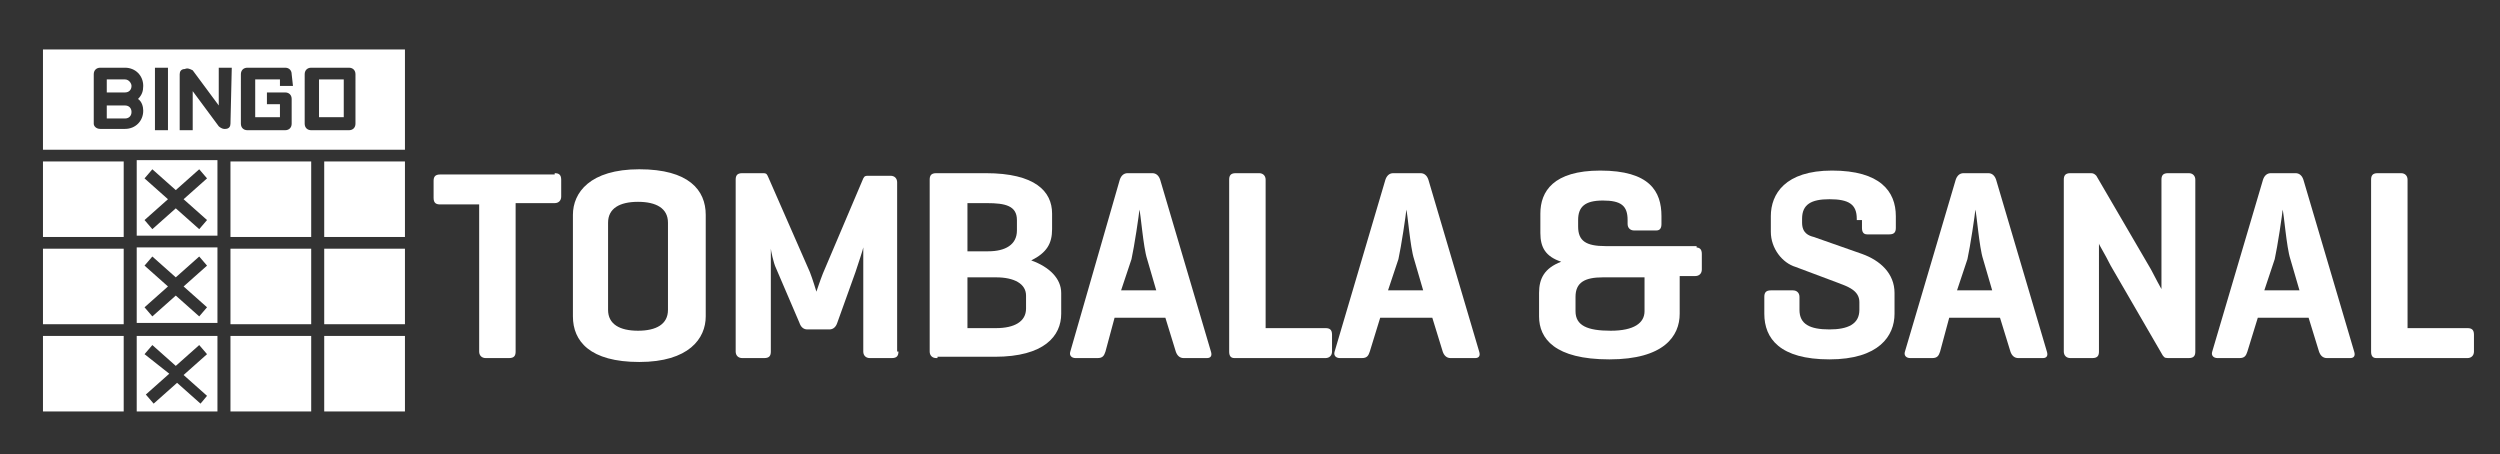 <?xml version="1.0" encoding="utf-8"?>
<!-- Generator: Adobe Illustrator 24.1.2, SVG Export Plug-In . SVG Version: 6.00 Build 0)  -->
<svg version="1.1" id="Layer_1" xmlns="http://www.w3.org/2000/svg" xmlns:xlink="http://www.w3.org/1999/xlink" x="0px" y="0px"
	 viewBox="0 0 192 34.9" style="enable-background:new 0 0 192 34.9;" xml:space="preserve">
<rect x="0" y="0" width="192" height="34.9" fill="#333333" stroke="none"/>
<style type="text/css">
	.st0{fill:#FFFFFF;}
</style>
<g>
	<g>
		<rect x="17.7" y="25.8" class="st0" width="6.2" height="5.8"/>
		<path class="st0" d="M10.5,18.1h6.2v-5.8h-6.2C10.5,12.4,10.5,18.1,10.5,18.1z M11.1,13.7l0.6-0.7l1.8,1.6l1.8-1.6l0.6,0.7
			l-1.8,1.6l1.8,1.6l-0.6,0.7l-1.8-1.6l-1.8,1.6l-0.6-0.7l1.8-1.6L11.1,13.7z"/>
		<rect x="17.7" y="19.1" class="st0" width="6.2" height="5.8"/>
		<rect x="17.7" y="12.4" class="st0" width="6.2" height="5.8"/>
		<rect x="3.3" y="12.4" class="st0" width="6.2" height="5.8"/>
		<rect x="3.3" y="25.8" class="st0" width="6.2" height="5.8"/>
		<path class="st0" d="M10.5,24.8h6.2V19h-6.2C10.5,19,10.5,24.8,10.5,24.8z M11.1,20.4l0.6-0.7l1.8,1.6l1.8-1.6l0.6,0.7l-1.8,1.6
			l1.8,1.6l-0.6,0.7l-1.8-1.6l-1.8,1.6l-0.6-0.7l1.8-1.6L11.1,20.4z"/>
		<rect x="3.3" y="19.1" class="st0" width="6.2" height="5.8"/>
		<rect x="24.9" y="19.1" class="st0" width="6.2" height="5.8"/>
		<path class="st0" d="M10.5,31.6h6.2v-5.8h-6.2C10.5,25.8,10.5,31.6,10.5,31.6z M11.1,27.2l0.6-0.7l1.8,1.6l1.8-1.6l0.6,0.7
			l-1.8,1.6l1.8,1.6L15.4,31l-1.8-1.6L11.8,31l-0.6-0.7l1.8-1.6L11.1,27.2z"/>
		<rect x="24.9" y="25.8" class="st0" width="6.2" height="5.8"/>
		<rect x="24.9" y="12.4" class="st0" width="6.2" height="5.8"/>
		<rect x="24.5" y="6.1" class="st0" width="1.9" height="2.9"/>
		<path class="st0" d="M9.6,8.1H8.2v1h1.4c0.3,0,0.5-0.2,0.5-0.5S9.9,8.1,9.6,8.1z"/>
		<path class="st0" d="M3.3,3.8v7.7h27.8V3.8H3.3z M11,8.5c0,0.8-0.6,1.4-1.4,1.4H7.7c-0.3,0-0.5-0.2-0.5-0.4v-2V5.7
			c0-0.3,0.2-0.5,0.5-0.5h1.9c0.8,0,1.4,0.6,1.4,1.4c0,0.4-0.1,0.7-0.4,1C10.9,7.8,11,8.2,11,8.5z M12.9,10h-1V5.2h1V10z M17.7,9.5
			c0,0.2-0.1,0.4-0.4,0.4c-0.1,0-0.1,0-0.1,0c-0.1,0-0.3-0.1-0.4-0.2l-2-2.7V10h-1V5.7c0-0.2,0.1-0.4,0.4-0.4c0.2-0.1,0.4,0,0.6,0.1
			l2,2.7V5.2h1L17.7,9.5L17.7,9.5z M22.5,6.6h-1V6.1h-1.9V9h1.9v-1h-1V7.1h1.4c0.3,0,0.5,0.2,0.5,0.5v1.9c0,0.3-0.2,0.5-0.5,0.5H19
			c-0.3,0-0.5-0.2-0.5-0.5V5.7c0-0.3,0.2-0.5,0.5-0.5h2.9c0.3,0,0.5,0.2,0.5,0.5L22.5,6.6L22.5,6.6z M27.3,9.5
			c0,0.3-0.2,0.5-0.5,0.5h-2.9c-0.3,0-0.5-0.2-0.5-0.5V5.7c0-0.3,0.2-0.5,0.5-0.5h2.9c0.3,0,0.5,0.2,0.5,0.5V9.5z"/>
		<path class="st0" d="M9.6,6.1H8.2v1h1.4c0.3,0,0.5-0.2,0.5-0.5C10.1,6.4,9.9,6.1,9.6,6.1z"/>
	</g>
	<g>
		<path class="st0" d="M42.6,13.3c0.3,0,0.5,0.1,0.5,0.5v1.3c0,0.3-0.2,0.5-0.5,0.5h-3V27c0,0.3-0.1,0.5-0.5,0.5h-1.8
			c-0.3,0-0.5-0.2-0.5-0.5V15.7h-3c-0.3,0-0.5-0.1-0.5-0.5v-1.3c0-0.3,0.1-0.5,0.5-0.5H42.6z"/>
		<path class="st0" d="M44,16.5c0-1.7,1.3-3.5,5.1-3.5c3.8,0,5.1,1.6,5.1,3.5v7.8c0,1.7-1.3,3.5-5.1,3.5c-3.8,0-5.1-1.6-5.1-3.5
			V16.5z M51.3,17.1c0-1.1-0.9-1.6-2.3-1.6s-2.3,0.5-2.3,1.6v6.7c0,1.1,0.9,1.6,2.3,1.6s2.3-0.5,2.3-1.6V17.1z"/>
		<path class="st0" d="M69,27c0,0.3-0.1,0.5-0.5,0.5h-1.7c-0.3,0-0.5-0.2-0.5-0.5v-8c0,0.1-0.4,1.3-0.6,1.9l-1.4,3.9
			c-0.1,0.3-0.3,0.5-0.6,0.5H62c-0.3,0-0.5-0.2-0.6-0.5l-1.8-4.2c-0.2-0.4-0.4-1.4-0.4-1.5V27c0,0.3-0.1,0.5-0.5,0.5H57
			c-0.3,0-0.5-0.2-0.5-0.5V13.8c0-0.3,0.1-0.5,0.5-0.5h1.6c0.3,0,0.3,0.1,0.4,0.3l3.2,7.3c0.2,0.5,0.5,1.5,0.5,1.5s0.3-0.9,0.5-1.4
			l3.1-7.3c0.1-0.2,0.2-0.2,0.4-0.2h1.7c0.3,0,0.5,0.2,0.5,0.5V27H69z"/>
		<path class="st0" d="M71.9,27.5c-0.3,0-0.5-0.2-0.5-0.5V13.8c0-0.3,0.1-0.5,0.5-0.5h3.8c3.8,0,5.1,1.4,5.1,3.1v1.2
			c0,1.1-0.4,1.8-1.6,2.4c1.4,0.5,2.3,1.4,2.3,2.5v1.6c0,1.7-1.3,3.3-5.1,3.3h-4.4V27.5z M74.3,15.6v3.7h1.6c1.3,0,2.2-0.5,2.2-1.6
			v-0.8c0-1.1-0.9-1.3-2.3-1.3C75.8,15.6,74.3,15.6,74.3,15.6z M74.3,21.3v3.9h2.2c1.4,0,2.3-0.5,2.3-1.5v-1c0-0.9-0.9-1.4-2.3-1.4
			C76.5,21.3,74.3,21.3,74.3,21.3z"/>
		<path class="st0" d="M88.5,13.3c0.3,0,0.5,0.2,0.6,0.5L93,27c0.1,0.3,0,0.5-0.3,0.5h-1.8c-0.3,0-0.5-0.2-0.6-0.5l-0.8-2.6h-3.9
			L84.9,27c-0.1,0.3-0.2,0.5-0.6,0.5h-1.7c-0.3,0-0.5-0.2-0.4-0.5L86,13.8c0.1-0.3,0.3-0.5,0.6-0.5H88.5z M88.1,19.9
			c-0.3-0.9-0.5-3.6-0.6-3.8c0,0.3-0.4,2.9-0.6,3.8l-0.8,2.4h2.7L88.1,19.9z"/>
		<path class="st0" d="M97.2,25.2h4.6c0.3,0,0.5,0.1,0.5,0.5V27c0,0.3-0.2,0.5-0.5,0.5h-7c-0.3,0-0.4-0.2-0.4-0.5V13.8
			c0-0.3,0.1-0.5,0.5-0.5h1.8c0.3,0,0.5,0.2,0.5,0.5v11.3H97.2z"/>
		<path class="st0" d="M109.1,13.3c0.3,0,0.5,0.2,0.6,0.5l3.9,13.2c0.1,0.3,0,0.5-0.3,0.5h-1.9c-0.3,0-0.5-0.2-0.6-0.5l-0.8-2.6H106
			l-0.8,2.6c-0.1,0.3-0.2,0.5-0.6,0.5h-1.7c-0.3,0-0.5-0.2-0.4-0.5l3.9-13.2c0.1-0.3,0.3-0.5,0.6-0.5H109.1z M108.6,19.9
			c-0.3-0.9-0.5-3.6-0.6-3.8c0,0.3-0.4,2.9-0.6,3.8l-0.8,2.4h2.7L108.6,19.9z"/>
		<path class="st0" d="M130.2,19c0.3,0,0.5,0.1,0.5,0.5v1.2c0,0.3-0.2,0.5-0.5,0.5H129v2.9c0,1.7-1.2,3.5-5.4,3.5
			c-4.2,0-5.4-1.6-5.4-3.3v-1.8c0-1.1,0.4-1.9,1.7-2.4c-1.2-0.4-1.6-1.1-1.6-2.2v-1.5c0-1.7,1-3.3,4.6-3.3c3.8,0,4.7,1.6,4.7,3.5
			v0.6c0,0.3-0.1,0.5-0.4,0.5h-1.7c-0.3,0-0.5-0.2-0.5-0.5v-0.3c0-1.1-0.5-1.5-1.9-1.5c-1.4,0-1.9,0.5-1.9,1.5v0.5
			c0,1.1,0.6,1.5,2.1,1.5h7V19z M126.3,23.9v-2.6h-3.2c-1.4,0-2.1,0.4-2.1,1.5v1.1c0,1.1,0.9,1.5,2.7,1.5
			C125.5,25.4,126.3,24.8,126.3,23.9z"/>
		<path class="st0" d="M142.6,16.8c0-1.1-0.6-1.5-2.1-1.5c-1.4,0-2.1,0.4-2.1,1.5v0.3c0,0.8,0.5,1,0.9,1.1l3.7,1.3
			c1.4,0.5,2.5,1.5,2.5,3v1.6c0,1.7-1.2,3.5-5,3.5s-5-1.6-5-3.5v-1.3c0-0.3,0.1-0.5,0.5-0.5h1.7c0.3,0,0.5,0.2,0.5,0.5v1
			c0,1.1,0.8,1.5,2.3,1.5c1.4,0,2.3-0.4,2.3-1.5v-0.6c0-0.9-0.9-1.2-1.7-1.5l-3.2-1.2c-1-0.3-1.9-1.4-1.9-2.7v-1.2
			c0-1.7,1.1-3.5,4.7-3.5c3.7,0,4.9,1.6,4.9,3.5v0.9c0,0.3-0.1,0.5-0.5,0.5h-1.7c-0.3,0-0.4-0.2-0.4-0.5v-0.6H142.6z"/>
		<path class="st0" d="M152.7,13.3c0.3,0,0.5,0.2,0.6,0.5l3.9,13.2c0.1,0.3,0,0.5-0.3,0.5H155c-0.3,0-0.5-0.2-0.6-0.5l-0.8-2.6h-3.9
			L149,27c-0.1,0.3-0.2,0.5-0.6,0.5h-1.7c-0.3,0-0.5-0.2-0.4-0.5l3.9-13.2c0.1-0.3,0.3-0.5,0.6-0.5H152.7z M152.3,19.9
			c-0.3-0.9-0.5-3.6-0.6-3.8c0,0.3-0.4,2.9-0.6,3.8l-0.8,2.4h2.7L152.3,19.9z"/>
		<path class="st0" d="M168.6,27c0,0.3-0.1,0.5-0.5,0.5h-1.6c-0.3,0-0.3-0.1-0.4-0.2l-4-6.9c-0.5-1-0.9-1.6-0.9-1.7V27
			c0,0.3-0.1,0.5-0.5,0.5H159c-0.3,0-0.5-0.2-0.5-0.5V13.8c0-0.3,0.1-0.5,0.5-0.5h1.6c0.2,0,0.3,0.1,0.4,0.2l4.2,7.2
			c0.3,0.6,0.8,1.5,0.8,1.5v-8.4c0-0.3,0.1-0.5,0.5-0.5h1.6c0.3,0,0.5,0.2,0.5,0.5V27H168.6z"/>
		<path class="st0" d="M176.3,13.3c0.3,0,0.5,0.2,0.6,0.5l3.9,13.2c0.1,0.3,0,0.5-0.3,0.5h-1.8c-0.3,0-0.5-0.2-0.6-0.5l-0.8-2.6
			h-3.9l-0.8,2.6c-0.1,0.3-0.2,0.5-0.6,0.5h-1.7c-0.3,0-0.5-0.2-0.4-0.5l3.9-13.2c0.1-0.3,0.3-0.5,0.6-0.5H176.3z M175.9,19.9
			c-0.3-0.9-0.5-3.6-0.6-3.8c0,0.3-0.4,2.9-0.6,3.8l-0.8,2.4h2.7L175.9,19.9z"/>
		<path class="st0" d="M184.9,25.2h4.6c0.3,0,0.5,0.1,0.5,0.5V27c0,0.3-0.2,0.5-0.5,0.5h-7c-0.3,0-0.4-0.2-0.4-0.5V13.8
			c0-0.3,0.1-0.5,0.5-0.5h1.8c0.3,0,0.5,0.2,0.5,0.5v11.3H184.9z"/>
	</g>
</g>
</svg>

